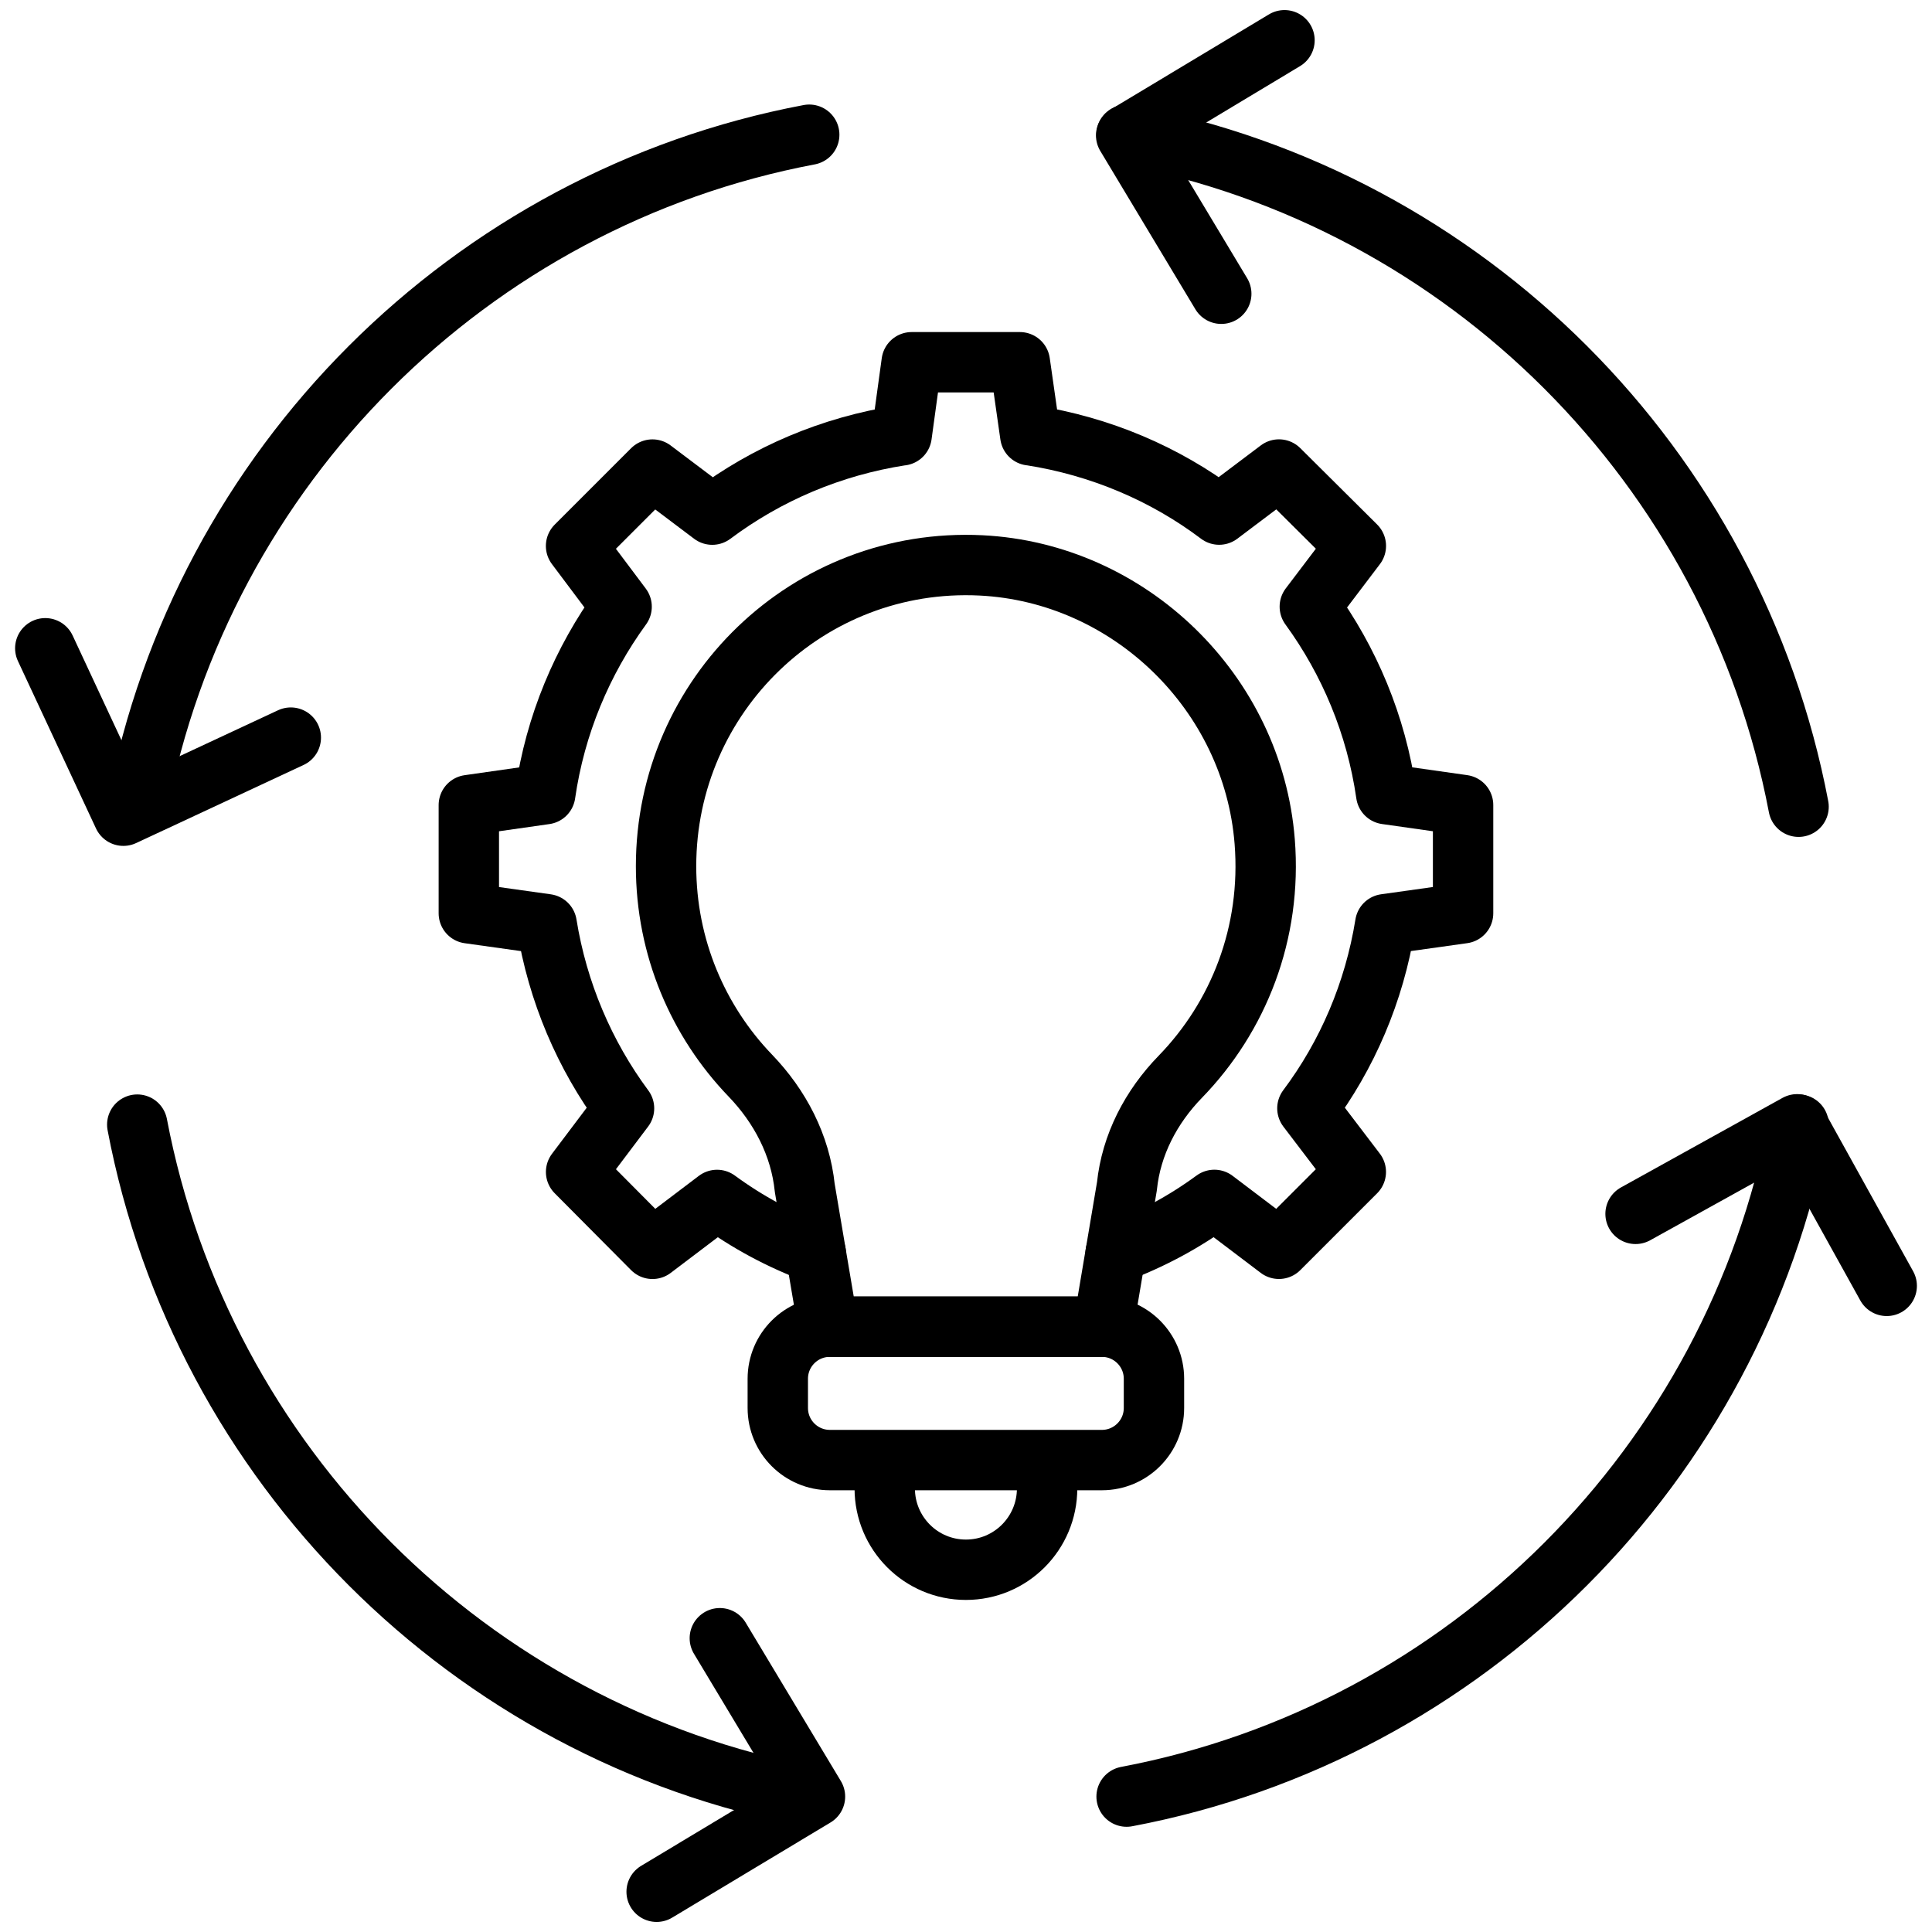 <?xml version="1.0" encoding="UTF-8"?> <svg xmlns="http://www.w3.org/2000/svg" id="Layer_1" height="512" viewBox="0 0 48 48" width="512"><g style="fill:none;stroke:#000;stroke-linecap:round;stroke-linejoin:round;stroke-miterlimit:10;stroke-width:1.5"><g><path d=""></path><path d=""></path><path d="m20.268 31.133c-.884-.33-1.698-.767-2.453-1.321l-1.604 1.215-1.898-1.91 1.191-1.58c-.979-1.321-1.651-2.889-1.922-4.575l-1.934-.271v-2.689l1.898-.271c.248-1.722.92-3.313 1.898-4.658l-1.132-1.509 1.898-1.898 1.486 1.12c1.356-1.014 2.948-1.698 4.693-1.969h.012l.249-1.817h2.688l.259 1.816h.012c1.733.271 3.337.955 4.681 1.969l1.486-1.12 1.91 1.898-1.144 1.509c.979 1.344 1.651 2.936 1.898 4.658l1.91.271v2.689l-1.934.271c-.271 1.686-.943 3.254-1.934 4.575l1.203 1.58-1.91 1.91-1.604-1.215c-.755.554-1.568.99-2.453 1.321"></path><path d="m26.015 36.576v.403c0 1.115-.901 2.021-2.017 2.021s-2.017-.905-2.017-2.021v-.403"></path><path d="m31.421 20.906c.181 2.28-.655 4.362-2.097 5.846-.725.746-1.219 1.686-1.326 2.722l-.588 3.487h-6.833l-.583-3.447c-.11-1.061-.614-2.024-1.352-2.791-1.296-1.347-2.094-3.181-2.094-5.203 0-4.255 3.536-7.684 7.825-7.473 3.691.183 6.755 3.159 7.048 6.859z"></path><path d="m27.376 36.275h-6.758c-.715 0-1.294-.579-1.294-1.294v-.726c0-.715.579-1.294 1.294-1.294h6.758c.714 0 1.294.579 1.294 1.294v.726c0 .714-.579 1.294-1.294 1.294z"></path></g><g><path d="m3.41 20.042c1.606-8.448 8.26-15.101 16.695-16.695"></path><path d="m20.105 44.636c-8.435-1.593-15.089-8.247-16.695-16.695"></path><path d="m44.685 27.941c-1.607 8.448-8.26 15.101-16.695 16.695"></path><path d="m27.99 3.348c8.434 1.593 15.088 8.247 16.695 16.695"></path><path d=""></path><path d="m7.225 18.326-4.16 1.94-1.94-4.16"></path><path d="m46.875 31.947-2.226-4.014-4.014 2.225"></path><path d="m16.314 47 3.934-2.364-2.364-3.935"></path><path d="m30.342 7.298-2.363-3.934 3.934-2.364"></path></g></g></svg> 